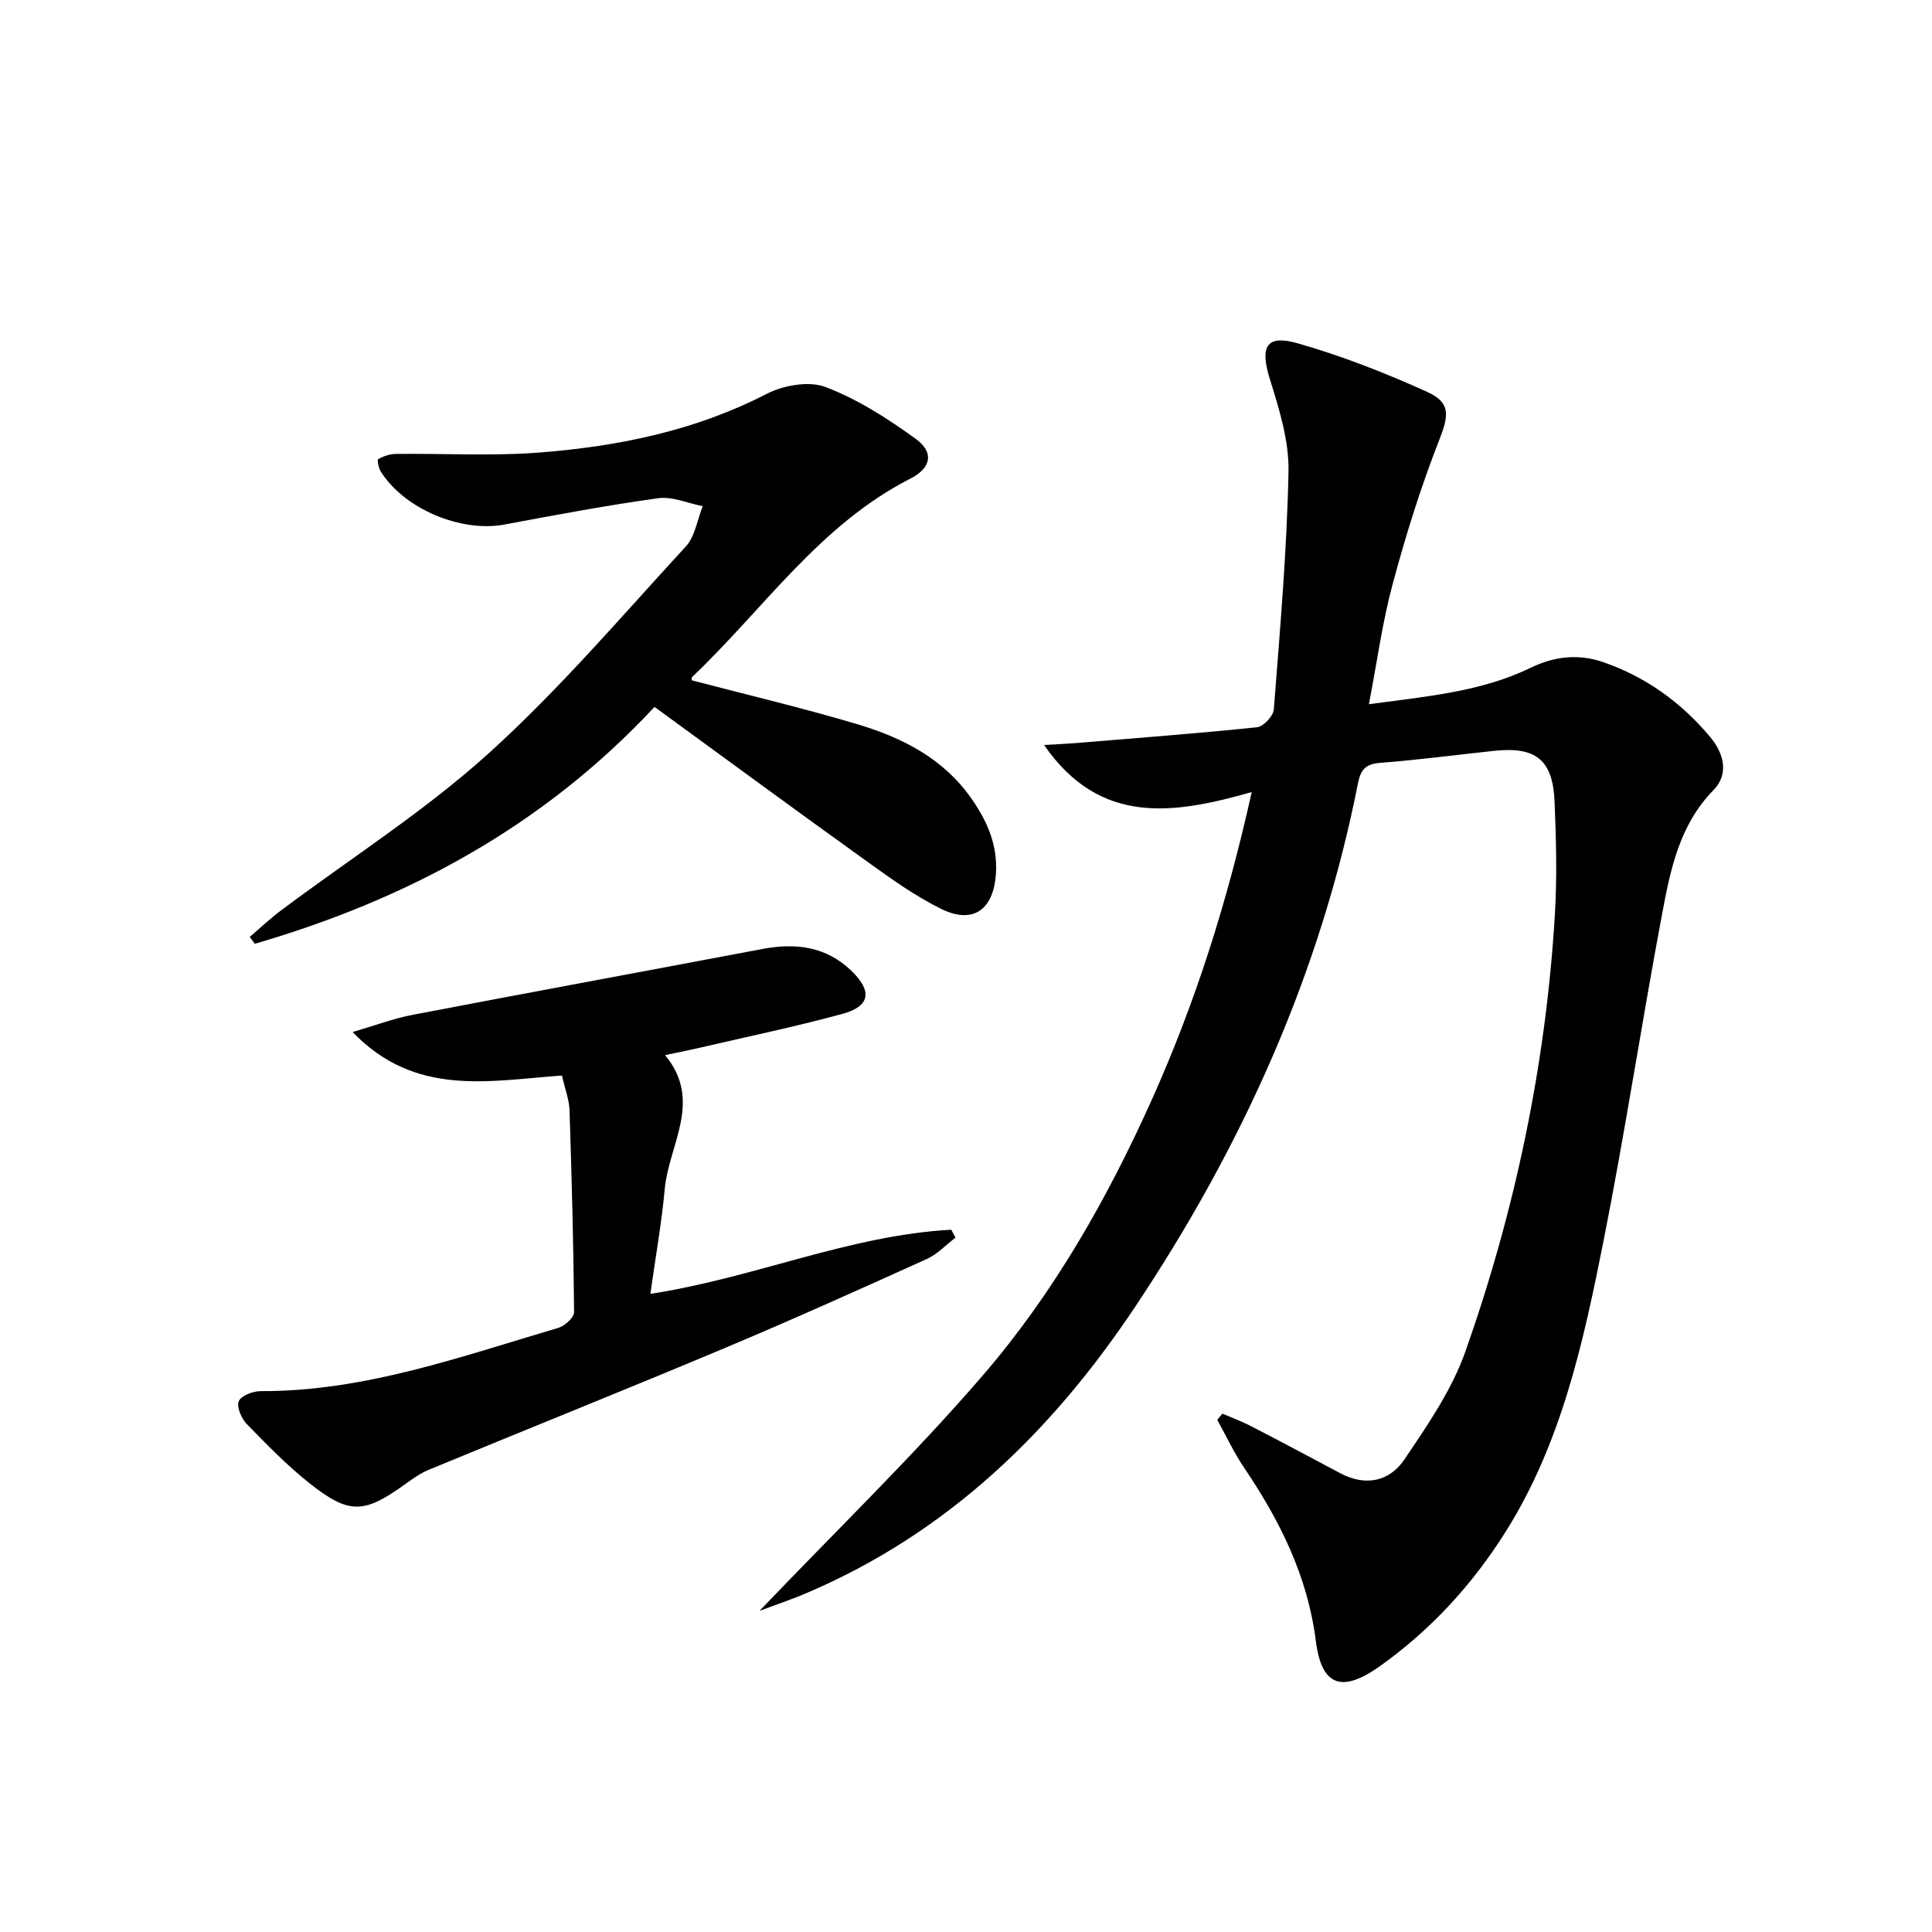 <svg enable-background="new 0 0 400 400" viewBox="0 0 400 400" xmlns="http://www.w3.org/2000/svg"><path d="m157.26 333.5c16.11-16.87 31.98-32.2 46.31-48.84 14.58-16.94 25.65-36.4 34.84-56.84 9.06-20.16 15.7-41.08 20.74-63.83-16.13 4.58-31.38 7.03-42.99-9.75 2.67-.16 4.53-.23 6.39-.38 12.58-1.04 25.16-1.99 37.71-3.29 1.32-.14 3.37-2.33 3.47-3.69 1.27-16.39 2.71-32.8 3.04-49.23.13-6.4-1.94-13-3.88-19.23-2.04-6.57-.79-9.21 5.71-7.36 9.19 2.61 18.19 6.14 26.91 10.09 5.02 2.27 4.38 5.08 2.41 10.1-3.79 9.67-6.89 19.65-9.59 29.69-2.13 7.92-3.23 16.13-4.91 24.86 11.96-1.63 23.17-2.54 33.5-7.55 4.85-2.35 9.83-2.94 14.98-1.17 8.88 3.06 16.23 8.39 22.21 15.55 2.81 3.36 3.89 7.64.66 10.94-7 7.14-8.88 16.26-10.59 25.35-4.27 22.67-7.72 45.5-12.21 68.12-4.14 20.83-8.68 41.7-20.21 60.04-6.87 10.93-15.52 20.4-26.11 27.91-7.84 5.57-12.04 4.11-13.22-5.24-1.7-13.46-7.48-24.98-14.91-35.97-2.09-3.1-3.68-6.54-5.5-9.82.36-.43.71-.85 1.07-1.28 1.96.85 3.99 1.59 5.88 2.57 6.2 3.2 12.36 6.48 18.51 9.76 5.25 2.8 10.21 1.71 13.28-2.84 4.79-7.09 9.83-14.4 12.64-22.37 10.31-29.23 16.66-59.42 18.52-90.43.47-7.76.26-15.59-.06-23.36-.36-8.69-3.85-11.47-12.47-10.56-7.92.83-15.82 1.9-23.76 2.5-3.01.23-3.96 1.61-4.47 4.19-7.76 39.38-23.94 75.14-46.14 108.42-17.3 25.94-38.85 46.78-67.85 59.19-2.84 1.24-5.8 2.22-9.91 3.75z" fill="#000001"/><path d="m143.22 140.85c11.52 3.03 23.08 5.74 34.44 9.14 9.16 2.75 17.59 7.02 23.37 15.21 3.35 4.75 5.57 9.76 5.16 15.76-.5 7.4-4.73 10.46-11.32 7.22-5.32-2.62-10.24-6.14-15.08-9.62-14.72-10.56-29.31-21.29-44.28-32.2-23.14 24.83-51.27 39.86-82.75 49.04-.35-.47-.71-.95-1.06-1.42 2.15-1.83 4.21-3.78 6.46-5.47 14.36-10.76 29.64-20.47 42.9-32.44 14.64-13.21 27.54-28.38 40.93-42.93 1.92-2.09 2.37-5.53 3.5-8.34-3.07-.6-6.26-2.05-9.2-1.65-10.66 1.47-21.26 3.47-31.84 5.45-8.97 1.68-20.75-3.21-25.62-10.98-.46-.73-.77-2.44-.53-2.57 1.08-.59 2.37-1.05 3.59-1.07 9.99-.12 20.03.48 29.96-.3 16.25-1.28 32.08-4.51 46.85-12.12 3.49-1.8 8.78-2.74 12.23-1.43 6.65 2.54 12.9 6.54 18.71 10.77 3.79 2.77 3.17 5.99-1.17 8.2-18.83 9.59-30.41 27.07-45.18 41.07-.16.17-.06.62-.07.68z" fill="#000001"/><path d="m116.35 222.68c-15.03 1.05-30.32 4.54-43.35-9.01 4.68-1.36 8.49-2.81 12.43-3.56 24.11-4.62 48.26-9.06 72.39-13.63 6.92-1.31 13.24-.55 18.51 4.57 4.32 4.2 3.84 7.31-2 8.89-9.92 2.69-20 4.78-30.01 7.11-1.93.45-3.87.82-6.63 1.4 7.87 9.45.79 18.5-.06 27.71-.65 7.07-1.91 14.08-2.98 21.72 21.52-3.3 41.17-12.13 62.31-13.28.29.55.57 1.1.86 1.64-1.96 1.49-3.73 3.42-5.91 4.41-13.91 6.29-27.84 12.56-41.91 18.47-20.35 8.55-40.85 16.76-61.25 25.19-1.82.75-3.48 1.97-5.09 3.13-8.29 5.95-11.41 6.12-19.52-.3-4.67-3.7-8.88-8.02-13.04-12.3-1.11-1.15-2.16-3.55-1.67-4.72.49-1.16 2.95-2.11 4.55-2.1 21.49.08 41.42-7.15 61.61-13.1 1.34-.4 3.28-2.15 3.27-3.25-.12-13.97-.49-27.93-.95-41.89-.08-2.12-.91-4.21-1.56-7.1z" fill="#000001"/></svg>